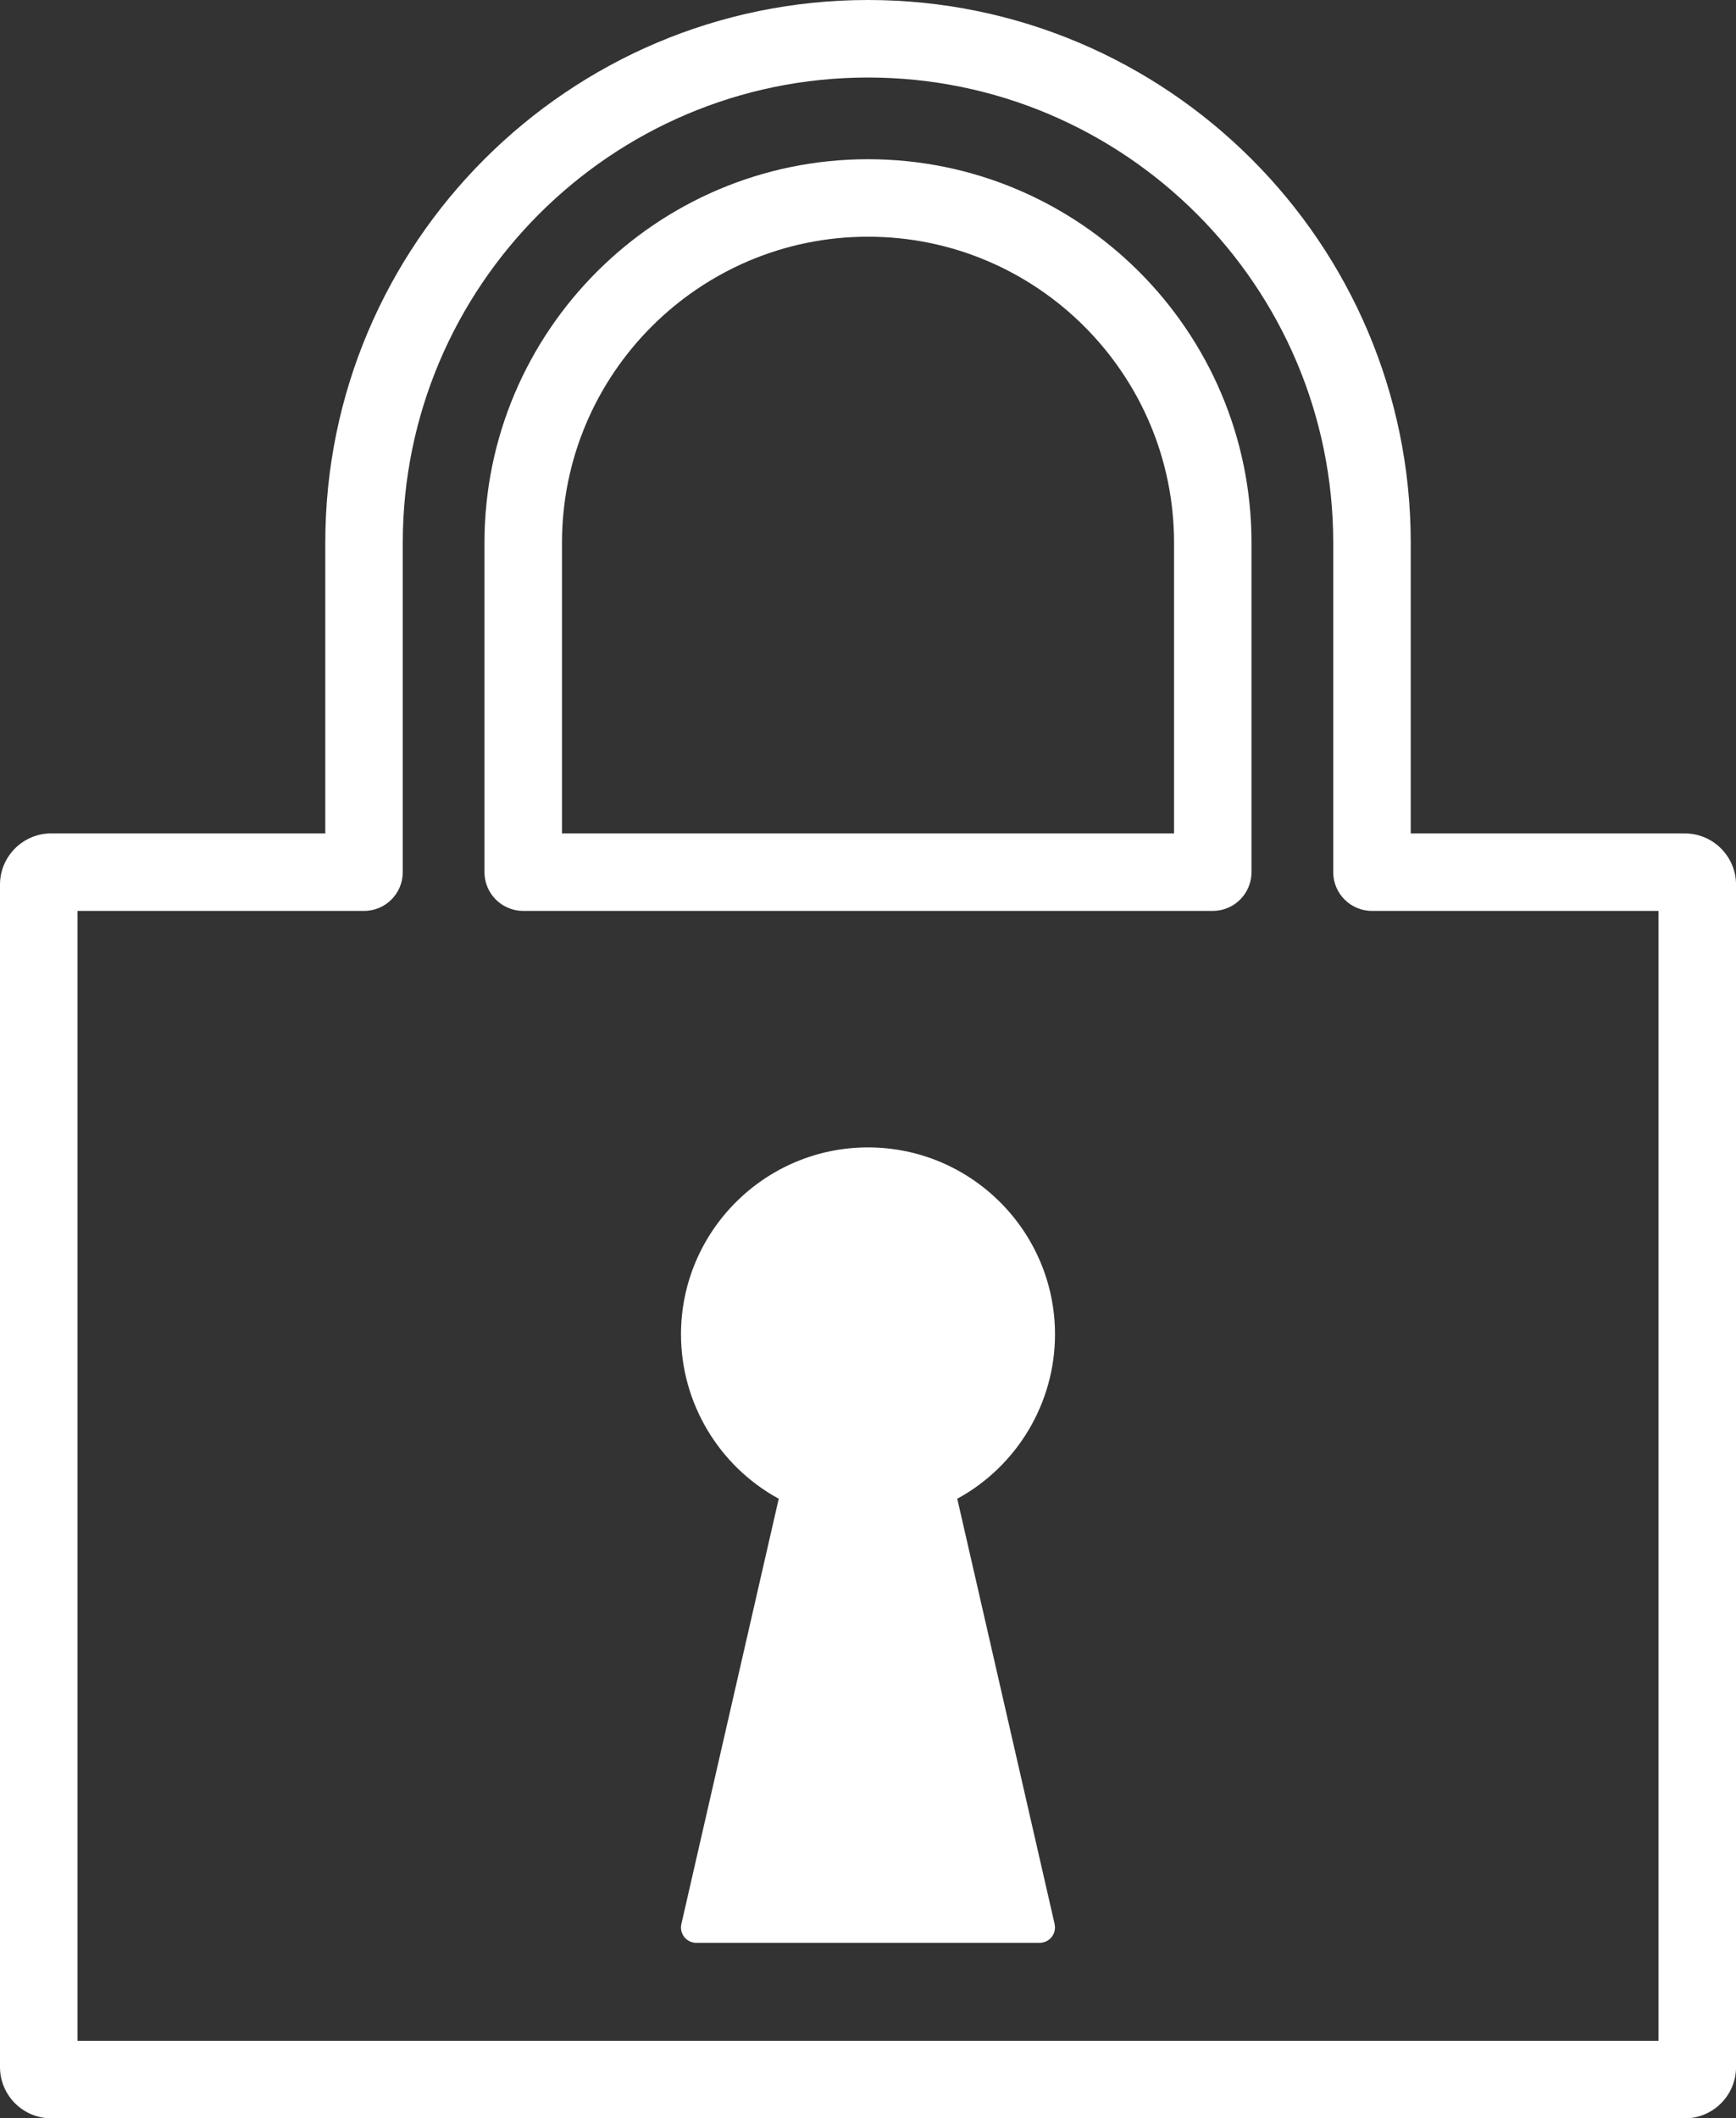 <?xml version="1.0" encoding="UTF-8"?><svg xmlns="http://www.w3.org/2000/svg" viewBox="0 0 564.8 689.16"><rect x="0" y="0" width="564.8" height="689.16" fill="#333333" stroke="none"/><defs><style>.d{fill:#fff;}</style></defs><g id="a"/><g id="b"><g id="c"><g><path class="d" d="M548.12,689.16H16.68c-9.2,0-16.68-7.48-16.68-16.68V287.81c0-9.2,7.48-16.68,16.68-16.68H105.83v-94.56C105.83,79.21,185.04,0,282.41,0s176.57,79.21,176.57,176.58v94.56h89.15c9.2,0,16.68,7.48,16.68,16.68v384.67c0,9.2-7.48,16.68-16.68,16.68ZM25.21,663.95H539.59V296.35h-93.22c-6.96,0-12.61-5.64-12.61-12.61v-107.16c0-83.46-67.9-151.36-151.36-151.36S131.04,93.11,131.04,176.58v107.16c0,6.96-5.64,12.61-12.61,12.61H25.21v367.61ZM548.12,296.35h0Zm-153.55,0H170.23c-6.96,0-12.61-5.64-12.61-12.61v-107.16c0-68.8,55.98-124.78,124.78-124.78s124.77,55.98,124.77,124.78v107.16c0,6.96-5.64,12.61-12.61,12.61Zm-211.73-25.21h199.13v-94.56c0-54.9-44.66-99.57-99.56-99.57s-99.57,44.67-99.57,99.57v94.56Z"/><path class="d" d="M343.12,625.96l-31.68-138.37c19.45-10.59,31.8-31.14,31.8-53.46,0-33.55-27.29-60.84-60.84-60.84s-60.84,27.29-60.84,60.84c0,22.32,12.36,42.87,31.8,53.46l-31.68,138.37c-.34,1.48,.02,3.04,.96,4.23s2.39,1.88,3.91,1.88h111.68c1.52,0,2.96-.69,3.91-1.88s1.3-2.75,.96-4.23Z"/></g></g></g></svg>